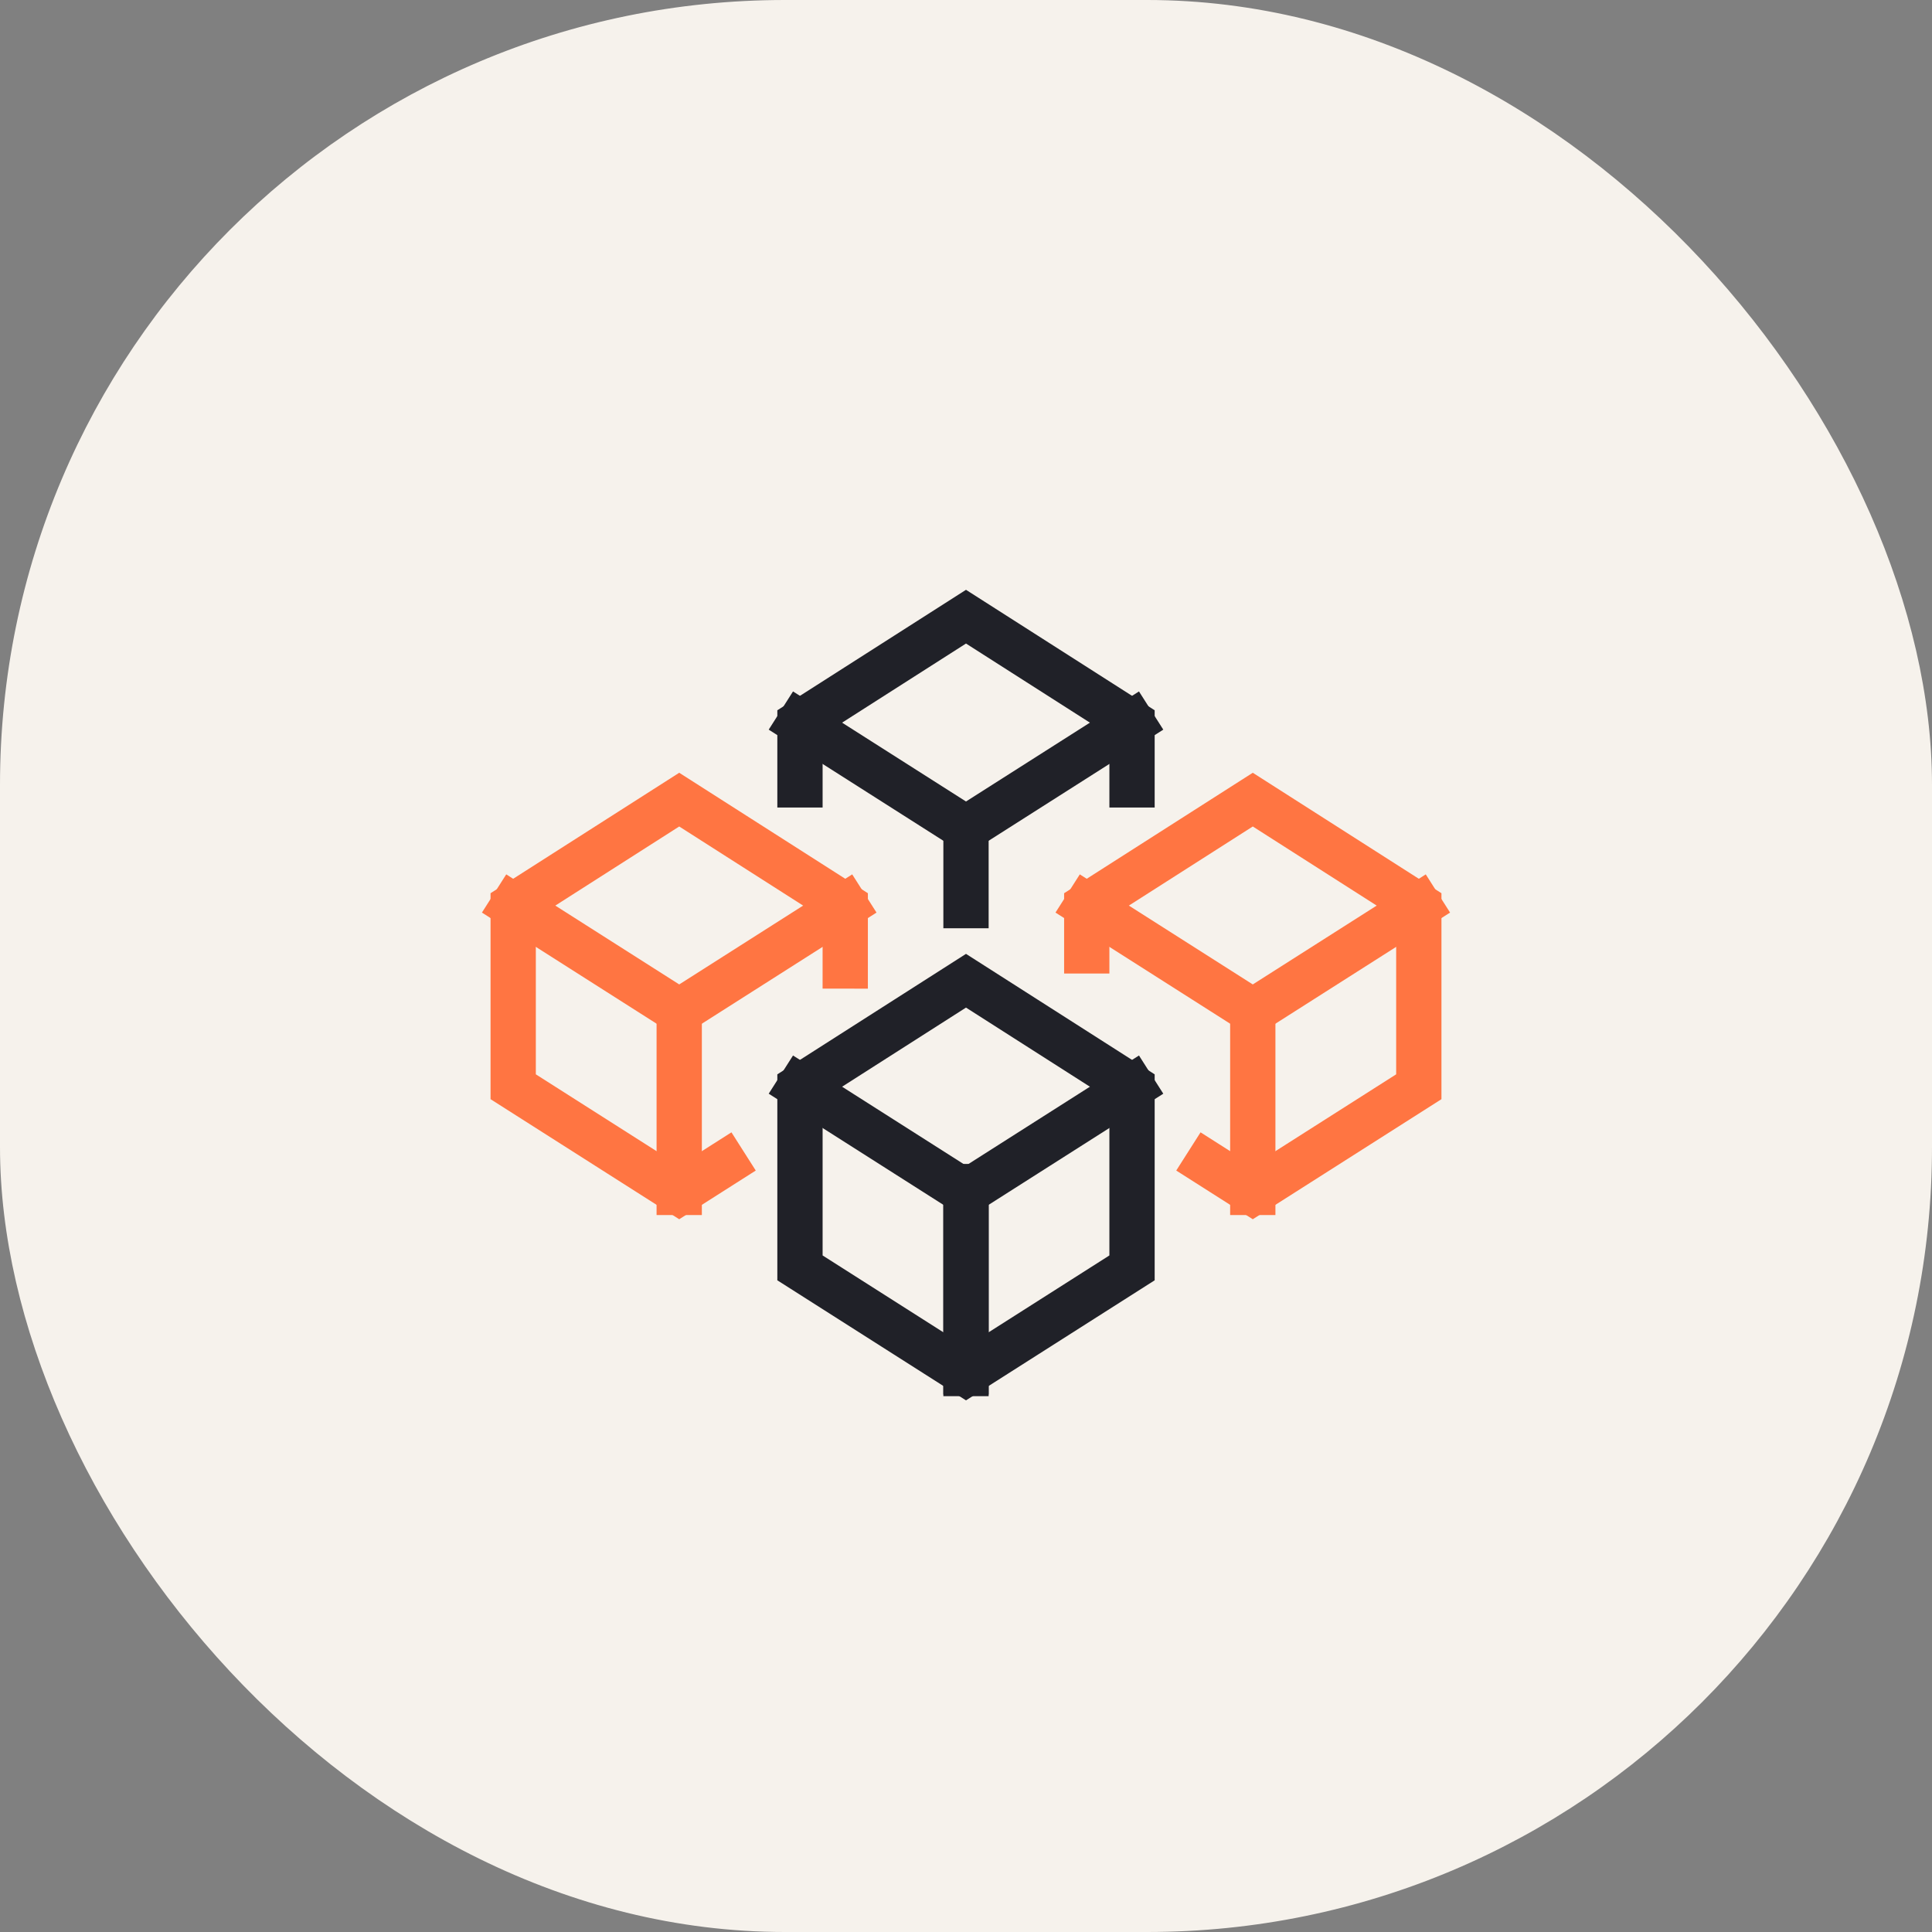 <svg xmlns="http://www.w3.org/2000/svg" width="64" height="64" viewBox="0 0 64 64"><rect x="0" y="0" width="64" height="64" fill="#808080" stroke="none"/><rect data-element="frame" x="0" y="0" width="64" height="64" rx="26" ry="26" stroke="none" fill="#f6f2ec"></rect><g class="nc-icon-wrapper" transform="translate(16 16) scale(0.5)" stroke-linecap="square" stroke-linejoin="miter" stroke-width="3" fill="none" stroke="#202128" stroke-miterlimit="10"><polyline points="48 45.091 51 47 62 40 62 28 51 20.977 40 28 40 31" stroke="#ff7542"></polyline><line x1="32" y1="46.614" x2="32" y2="58.887" data-cap="butt" stroke-linecap="butt"></line><polyline points="21 40 32 46.999 43 40" data-cap="butt" stroke-linecap="butt"></polyline><line x1="32" y1="46.999" x2="32" y2="59" data-cap="butt" stroke-linecap="butt"></line><polyline points="21 15.88 32 22.879 43 15.88" data-cap="butt" stroke-linecap="butt"></polyline><line x1="32" y1="22.879" x2="32" y2="28" data-cap="butt" stroke-linecap="butt"></line><polyline points="24 28 13 34.999 2 28" data-cap="butt" stroke-linecap="butt" stroke="#ff7542"></polyline><line x1="13" y1="34.999" x2="13" y2="47" data-cap="butt" stroke-linecap="butt" stroke="#ff7542"></line><polyline points="40 28 51 34.999 62 28" data-cap="butt" stroke-linecap="butt" stroke="#ff7542"></polyline><line x1="51" y1="34.999" x2="51" y2="47" data-cap="butt" stroke-linecap="butt" stroke="#ff7542"></line><polyline points="43 20 43 15.88 32 8.856 21 15.88 21 20"></polyline><polyline points="23.999 32 24 28 13 20.977 2 28 2 40 13 47 16 45.091" stroke="#ff7542"></polyline><polygon points="43 40 32 32.976 21 40 21 52 32 59 43 52 43 40" data-cap="butt" stroke-linecap="butt"></polygon></g></svg>
